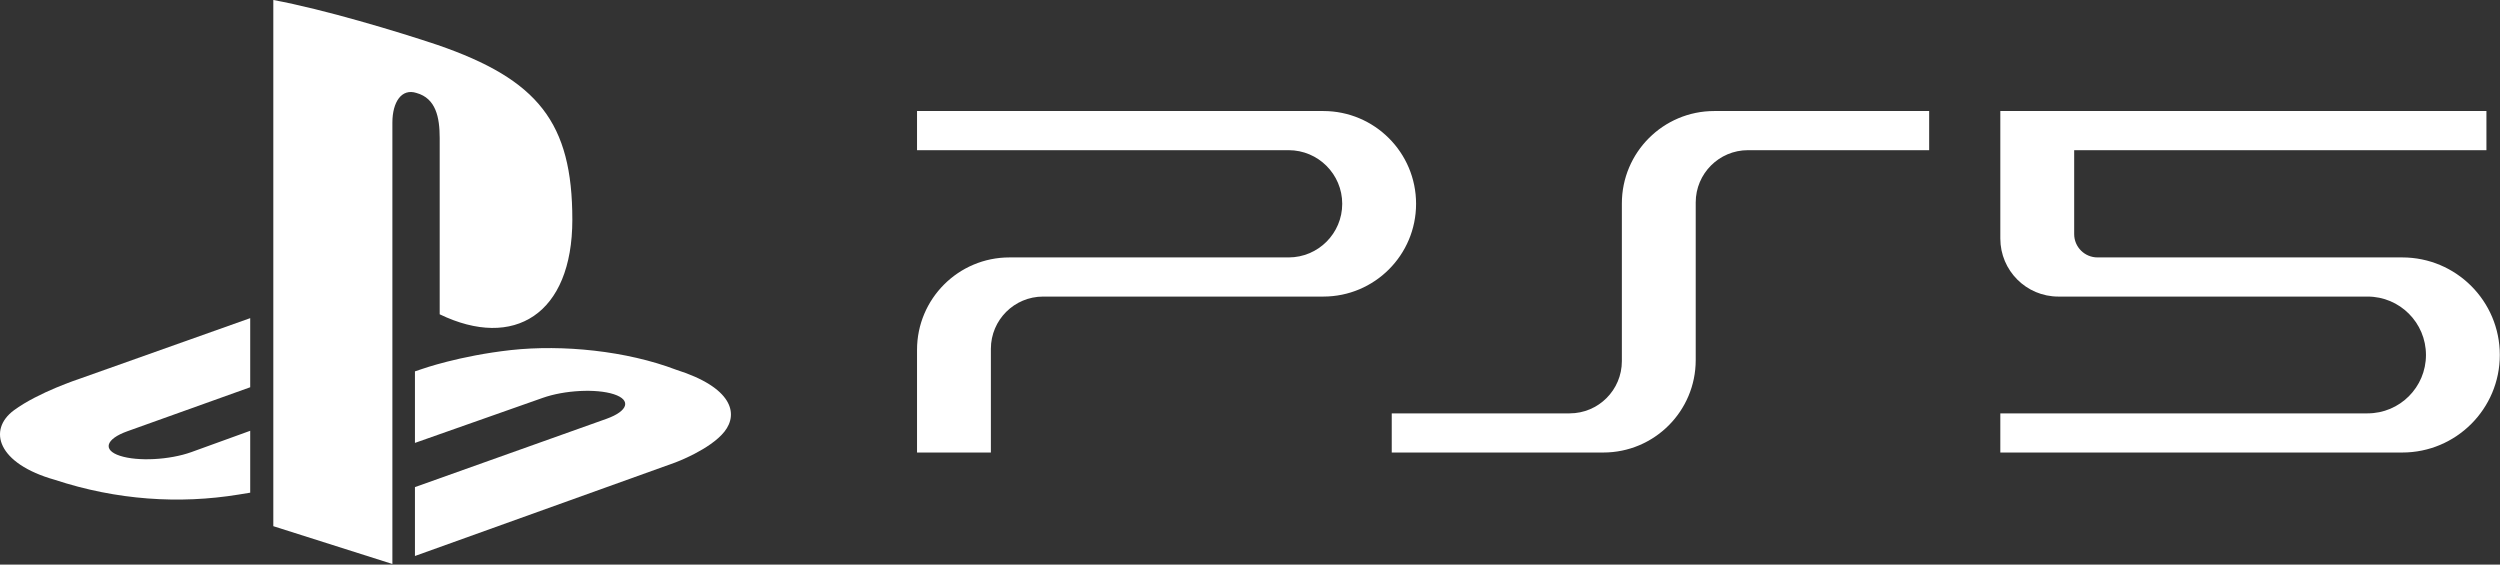 <svg xmlns="http://www.w3.org/2000/svg" width="2152" height="486" viewBox="0 0 2152 486" fill="none"><rect x="0" y="0" width="2152" height="486" fill="#333333" stroke="none"/><g clip-path="url(#clip0_24_24)"><path fill-rule="evenodd" clip-rule="evenodd" d="M1475.65 95.574C1431.72 95.575 1396.1 131.189 1396.1 175.123V310.859C1396.1 335.695 1375.97 355.829 1351.13 355.828H1198.01V389.529H1380.13C1424.06 389.529 1459.67 353.913 1459.67 309.978V174.242C1459.67 149.406 1479.81 129.273 1504.64 129.273L1660.62 129.273V95.574H1475.65Z" fill="white"></path><path fill-rule="evenodd" clip-rule="evenodd" d="M789.379 95.574V129.273H1109.23C1134.72 129.274 1155.39 149.939 1155.39 175.432C1155.39 200.924 1134.72 221.59 1109.23 221.59H868.928C824.994 221.59 789.379 257.205 789.379 301.139V389.529H852.949V300.26C852.95 275.423 873.084 255.29 897.92 255.291H1139.1C1183.21 255.291 1218.96 219.536 1218.96 175.432C1218.96 131.328 1183.21 95.574 1139.1 95.574H789.379Z" fill="white"></path><path fill-rule="evenodd" clip-rule="evenodd" d="M1721.88 95.574V205.338C1721.88 232.926 1744.24 255.291 1771.83 255.291H2038C2065.76 255.291 2088.26 277.796 2088.27 305.558C2088.27 333.322 2065.76 355.828 2038 355.828H1721.88V389.529H2067.87C2114.24 389.529 2151.84 351.935 2151.84 305.56C2151.84 259.185 2114.24 221.59 2067.87 221.59H1805.53C1794.44 221.589 1785.45 212.601 1785.45 201.514V129.273H2140.32V95.574H1721.88Z" fill="white"></path><path d="M235.268 0V452.933L337.768 485.479V105.554C337.768 87.8 345.704 75.861 358.502 80.029C375.232 84.655 378.487 101.038 378.487 118.828V270.549C442.408 301.395 492.671 270.53 492.671 189.112C492.671 105.554 463.252 68.492 376.476 38.634C342.321 27.188 278.875 8.045 235.268 0Z" fill="white"></path><path d="M357.184 419.303L522.051 360.52C540.738 353.828 543.627 344.32 528.433 339.365C513.257 334.41 485.758 335.855 467.071 342.528L357.184 381.254V319.673L363.51 317.552C363.51 317.552 395.27 306.289 439.865 301.334C484.514 296.489 539.184 301.974 582.06 318.284C630.439 333.587 635.87 356.058 623.601 371.545C611.278 387.068 581.2 398.148 581.2 398.148L357.184 478.598V419.303Z" fill="white"></path><path d="M47.24 413.035C-2.383 399.048 -10.666 369.995 11.934 353.21C32.905 337.687 68.45 326.058 68.45 326.058L215.38 273.857V333.353L109.644 371.22C90.939 377.912 88.123 387.419 103.244 392.338C118.475 397.347 145.937 395.921 164.66 389.193L215.38 370.817V424.097C212.144 424.646 208.579 425.212 205.287 425.743C154.531 434.025 100.483 430.588 47.24 413.035Z" fill="white"></path></g><defs><clipPath id="clip0_24_24"><rect width="2151.84" height="485.478" fill="white"></rect></clipPath></defs></svg>